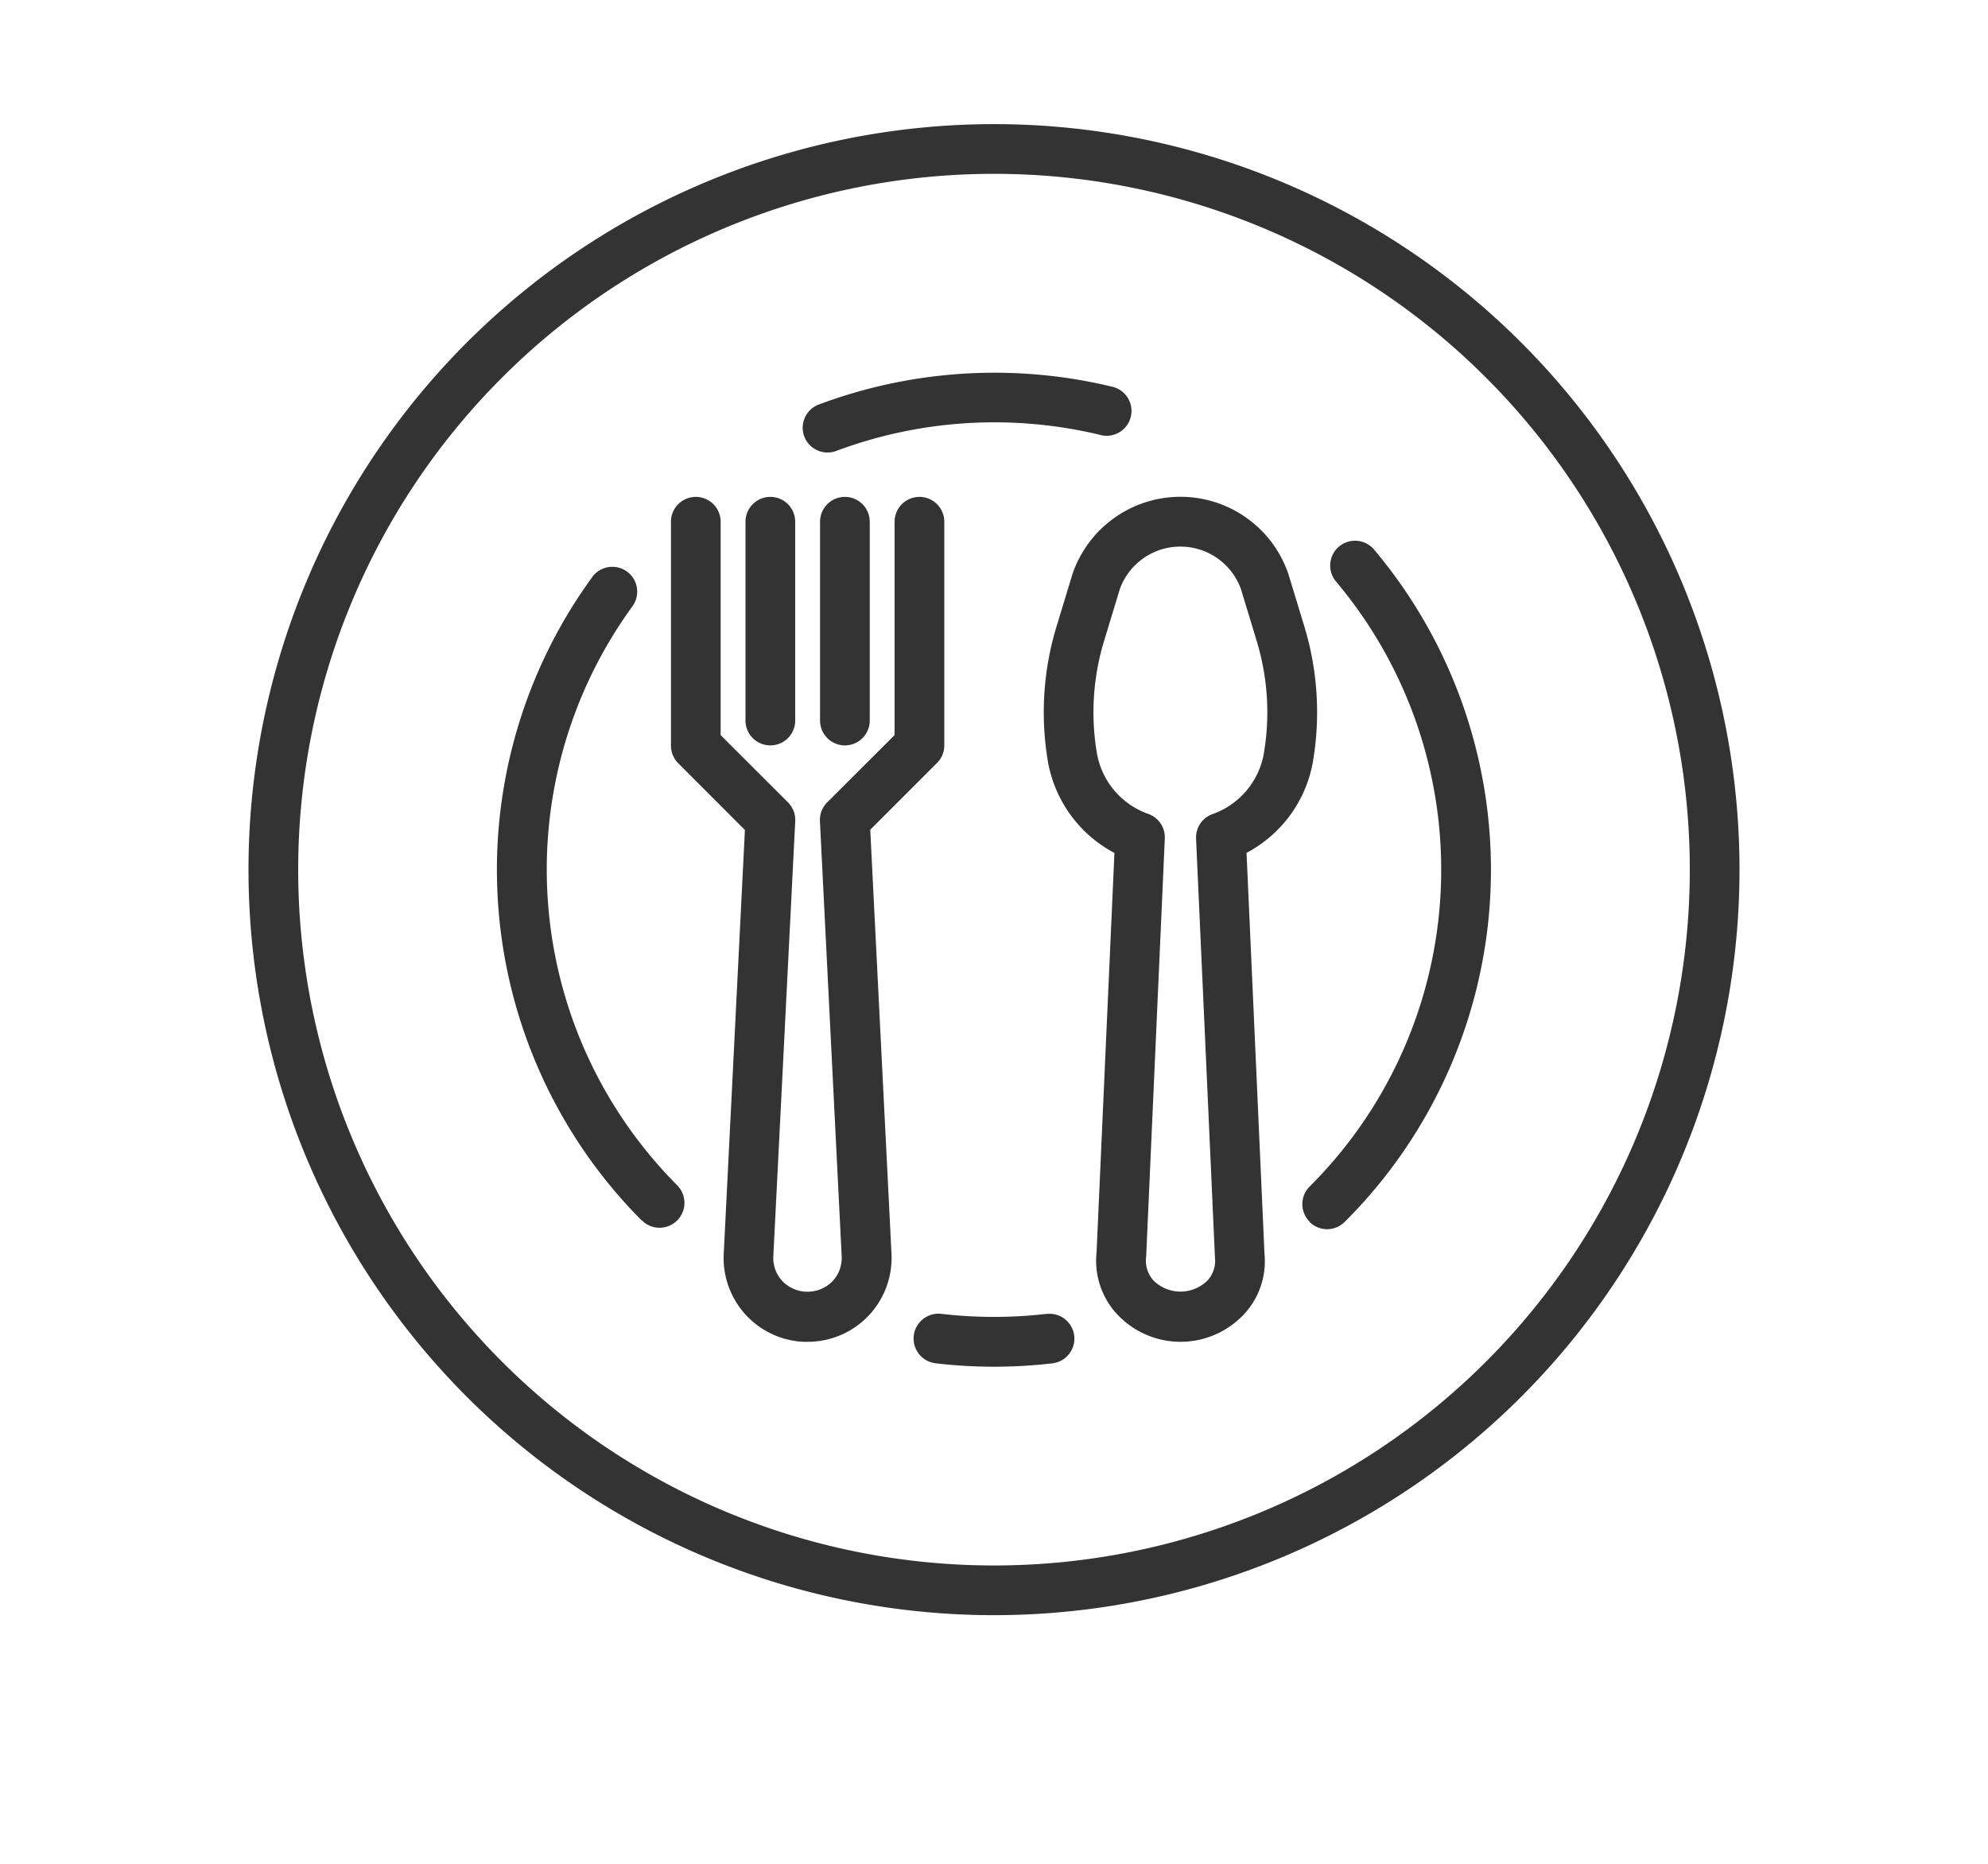 <svg xmlns="http://www.w3.org/2000/svg" width="64" height="60" viewBox="0 0 64 60">
  <g id="그룹_2430" data-name="그룹 2430" transform="translate(-664 -2216)">
    <g id="그룹_443" data-name="그룹 443" transform="translate(386.607 2006.068)">
      <path id="합치기_8" data-name="합치기 8" d="M0,24A24,24,0,1,1,24,48,24,24,0,0,1,0,24Zm1.6,0A22.4,22.4,0,1,0,24,1.6,22.4,22.4,0,0,0,1.6,24ZM22.119,39.89a.8.8,0,0,1,.186-1.59,14.664,14.664,0,0,0,3.391,0l0,0,.031,0a.8.8,0,0,1,.156,1.592,16.186,16.186,0,0,1-3.76,0Zm5.823-1.6a2.534,2.534,0,0,1-.64-1.97l.575-12.858a4.14,4.14,0,0,1-2.131-2.884,9.495,9.495,0,0,1,.265-4.4l.514-1.69a3.672,3.672,0,0,1,6.954,0l.514,1.69a9.495,9.495,0,0,1,.265,4.4,4.134,4.134,0,0,1-2.128,2.882l.578,12.915a2.494,2.494,0,0,1-.64,1.916,2.379,2.379,0,0,1-.177.176,2.793,2.793,0,0,1-3.947-.176Zm.113-23.336-.514,1.692a7.891,7.891,0,0,0-.22,3.653,2.537,2.537,0,0,0,1.66,1.912.8.8,0,0,1,.518.785l-.6,13.452a.961.961,0,0,0,.235.778,1.236,1.236,0,0,0,1.739,0,.931.931,0,0,0,.241-.725l-.609-13.5a.8.8,0,0,1,.518-.785A2.536,2.536,0,0,0,32.68,20.3a7.9,7.9,0,0,0-.22-3.653l-.514-1.692a2.074,2.074,0,0,0-3.891,0ZM18,39.2c-.044,0-.089,0-.133,0a2.7,2.7,0,0,1-2.568-2.83l.682-13.647-2.148-2.15A.8.8,0,0,1,13.6,20V12.8a.8.8,0,1,1,1.6,0v6.869l2.167,2.165a.8.8,0,0,1,.234.606l-.705,14a1.089,1.089,0,0,0,.3.815l.007.007a1.127,1.127,0,0,0,1.593-.007,1.089,1.089,0,0,0,.3-.815l-.7-14a.8.8,0,0,1,.234-.606L20.8,19.668V12.8a.8.8,0,0,1,1.6,0V20a.8.8,0,0,1-.235.566l-2.149,2.149L20.7,36.363a2.478,2.478,0,0,1,0,.262A2.7,2.7,0,0,1,18,39.2Zm16.161-3.866a.8.8,0,0,1,0-1.132,14.4,14.4,0,0,0,.849-19.478.8.8,0,0,1,.1-1.127l0,0a.8.8,0,0,1,1.126.1,16,16,0,0,1-.946,21.643.8.8,0,0,1-1.132,0Zm-21.5-.038a16,16,0,0,1-1.6-20.707l.013-.019a.8.8,0,1,1,1.279.962A14.4,14.4,0,0,0,13.8,34.16a.8.8,0,0,1-1.134,1.133ZM18.4,19.2V12.8a.8.8,0,0,1,1.6,0v6.4a.8.8,0,1,1-1.6,0Zm-2.4,0V12.8a.8.8,0,0,1,1.6,0v6.4a.8.8,0,1,1-1.6,0Zm2.638-8.625h0Zm0,0h0Zm-.745-.518a.8.8,0,0,1,.467-1.031,16.144,16.144,0,0,1,9.417-.579A.8.8,0,1,1,27.4,10a14.531,14.531,0,0,0-8.48.521.8.8,0,0,1-1.028-.467Z" transform="translate(285.393 213.928)" fill="#333"/>
    </g>
    <rect id="사각형_672" data-name="사각형 672" width="64" height="60" transform="translate(664 2216)" fill="none" opacity="0.5"/>
  </g>
</svg>
